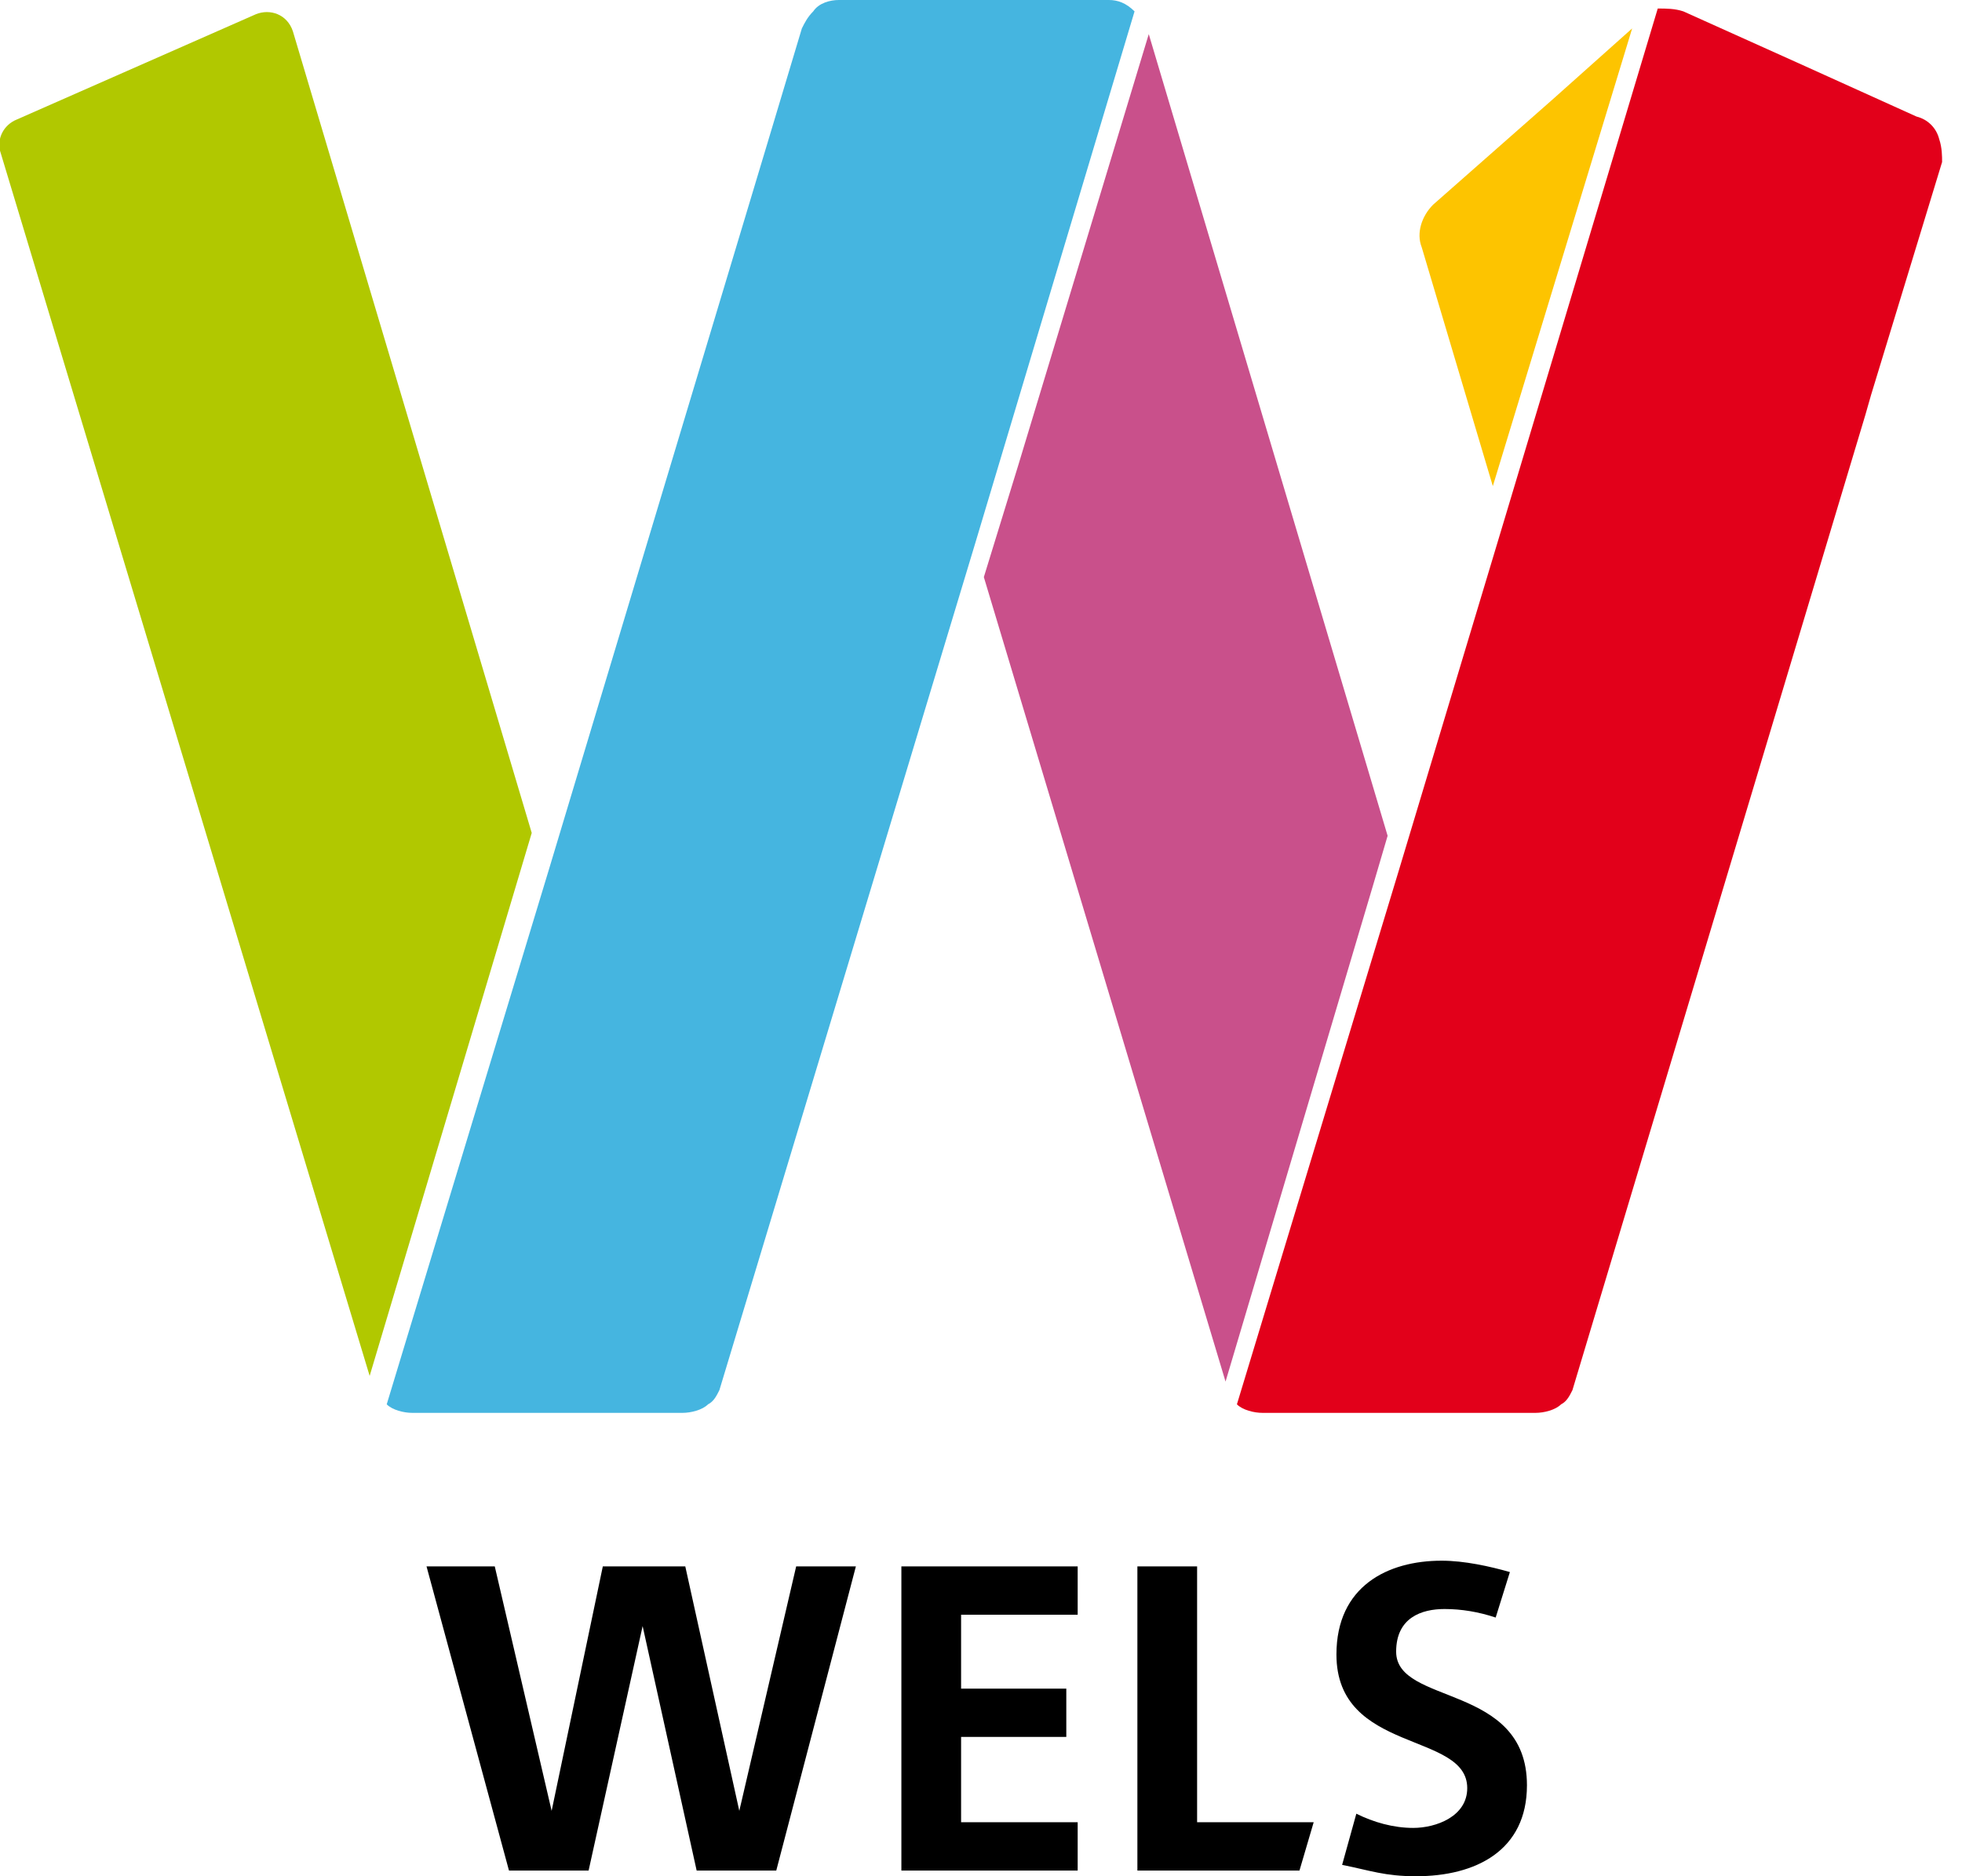 <svg id="Ebene_4" xmlns="http://www.w3.org/2000/svg" width="69" height="66" viewBox="0 0 69 66"><style>.st0{fill:#45b5e0}.st1{fill:#e2001a}.st2{fill:#b1c800}.st3{fill:#c9508b}.st4{fill:#fdc400}</style><path class="st0" d="M39.9.4c-.3-.3-.6-.4-.9-.4h-9.5c-.3 0-.7.1-.9.4-.2.2-.3.4-.4.6L27 5l-7.7 25.6-5.7 18.8c.2.2.6.3.9.3H24c.3 0 .7-.1.9-.3.2-.1.3-.3.4-.5l9-29.8L39.9.4z"/><path class="st1" d="M68.2 4.9c-.1-.4-.4-.7-.8-.8l-4.2-1.9-4-1.8c-.3-.1-.6-.1-.9-.1l-5.4 18-3.7 12.3-5.7 18.8c.2.2.6.3.9.3H54c.3 0 .7-.1.9-.3.2-.1.3-.3.4-.5l10.3-34.3.2-.7 2.5-8.2c0-.2 0-.5-.1-.8"/><path class="st2" d="M15 41.7l3.7-12.4-8.4-28.2C10.1.5 9.5.3 9 .5L.6 4.2c-.5.2-.7.7-.6 1.1l13 43.1 2-6.7z"/><path class="st3" d="M48.3 31.1l.5-1.7-8.4-28.2-4.6 15.2-1.2 3.9 8.5 28.3z"/><path class="st4" d="M52.5 17.1L57.4 1l-2.8 2.5-4.2 3.7c-.4.4-.6 1-.4 1.5l2.5 8.4z"/><path d="M31.7 55.1h6.2v1.7h-4.1v2.6h3.7v1.7h-3.7v3h4.1v1.7h-6.2V55.1zm14.5 9h-4.1v-9H40v10.7h5.7l.5-1.7zm6.9-8.8c-.7-.2-1.6-.4-2.4-.4-1.9 0-3.7.9-3.7 3.3 0 3.5 4.6 2.7 4.6 4.7 0 1-1.1 1.4-1.9 1.4-.7 0-1.4-.2-2-.5l-.5 1.8c1 .2 1.5.4 2.6.4 2.1 0 3.9-.9 3.9-3.2 0-3.6-4.6-2.8-4.6-4.7 0-1.2.9-1.5 1.7-1.5.6 0 1.2.1 1.8.3l.5-1.6zM17.9 65.8h2.8l1.9-8.6 1.9 8.6h2.8l2.8-10.7H28l-2 8.6-1.9-8.6h-2.9l-1.8 8.6-2-8.6H15l2.9 10.7z"/></svg>